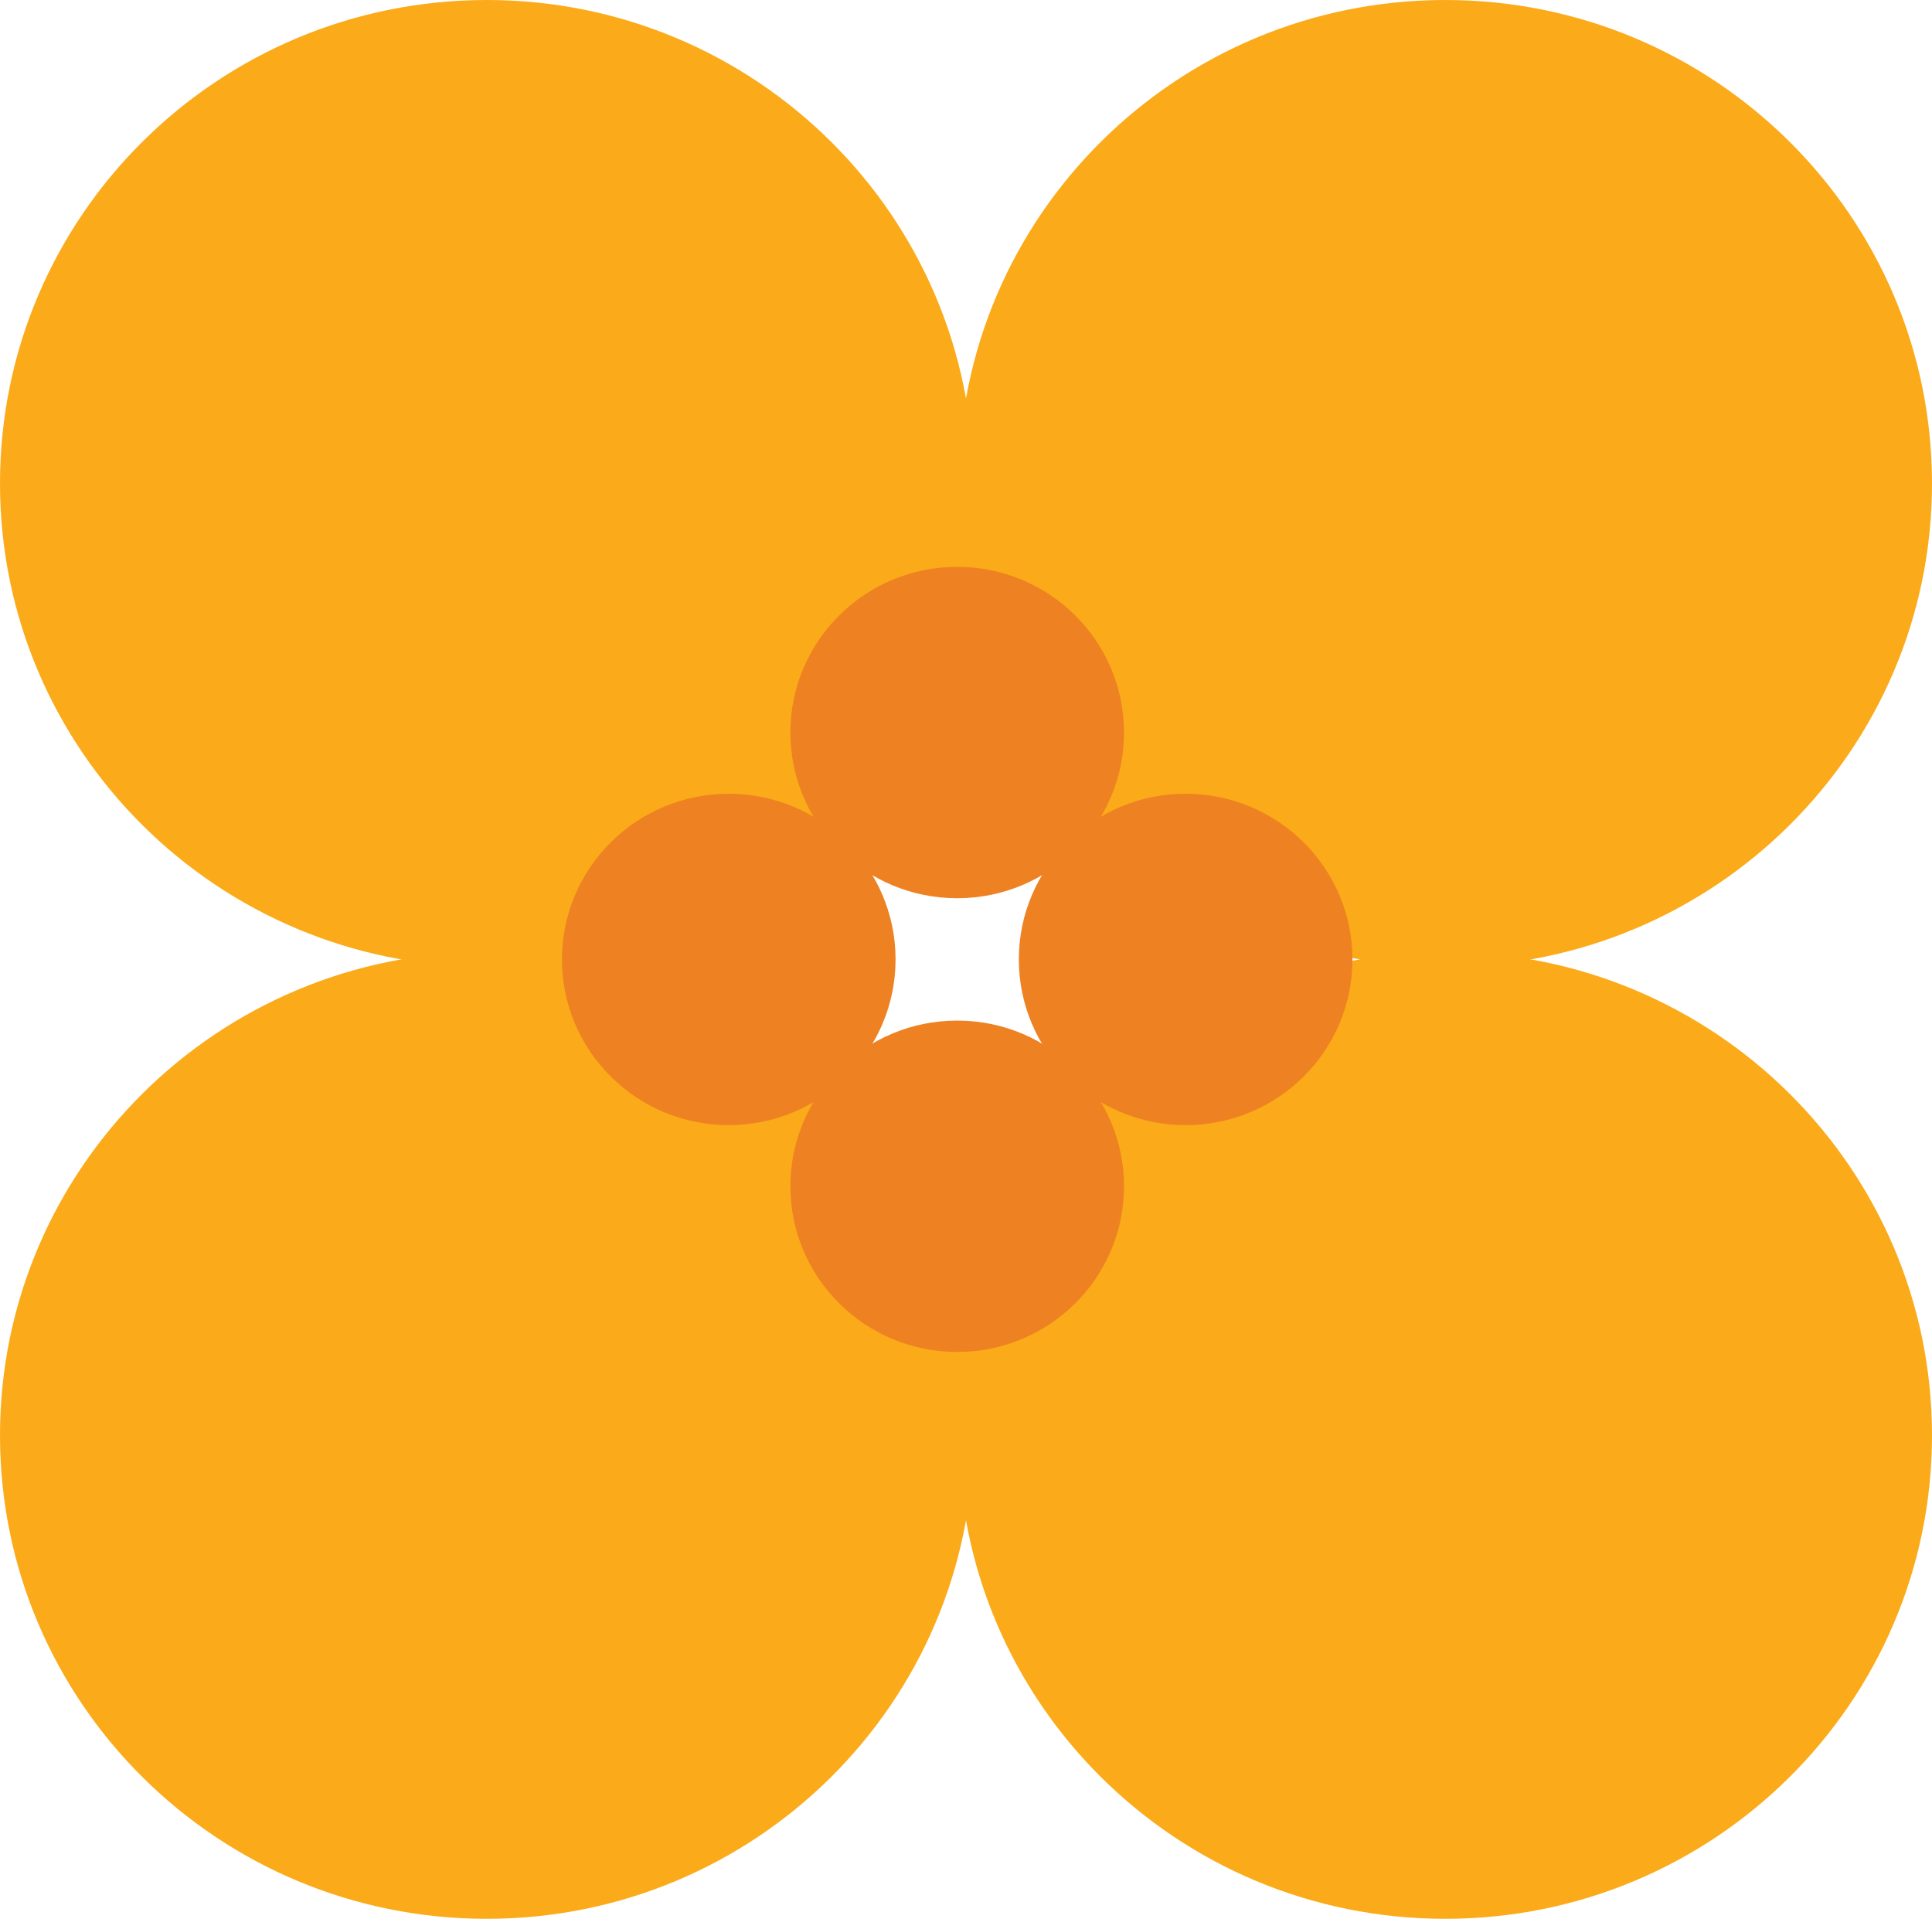 <svg xmlns="http://www.w3.org/2000/svg" width="145" height="144" viewBox="0 0 145 144" fill="none"><g clip-path="url(#clip0_7056_21985)"><path d="M36.531 144C56.706 144 73.061 127.757 73.061 107.72C73.061 87.683 56.706 71.44 36.531 71.44C16.355 71.44 0 87.683 0 107.72C0 127.757 16.355 144 36.531 144Z" fill="#FBAA19"></path><path d="M36.531 72.559C56.706 72.559 73.061 56.316 73.061 36.28C73.061 16.243 56.706 0 36.531 0C16.355 0 0 16.243 0 36.28C0 56.316 16.355 72.559 36.531 72.559Z" fill="#FBAA19"></path><path d="M108.468 72.559C128.644 72.559 144.999 56.316 144.999 36.28C144.999 16.243 128.644 0 108.468 0C88.293 0 71.938 16.243 71.938 36.28C71.938 56.316 88.293 72.559 108.468 72.559Z" fill="#FBAA19"></path><path d="M108.468 144C128.644 144 144.999 127.757 144.999 107.72C144.999 87.683 128.644 71.44 108.468 71.44C88.293 71.44 71.938 87.683 71.938 107.72C71.938 127.757 88.293 144 108.468 144Z" fill="#FBAA19"></path><path d="M54.695 84.437C61.609 84.437 67.214 78.87 67.214 72.003C67.214 65.135 61.609 59.568 54.695 59.568C47.781 59.568 42.176 65.135 42.176 72.003C42.176 78.87 47.781 84.437 54.695 84.437Z" fill="#EE8222"></path><path d="M71.84 67.409C78.754 67.409 84.359 61.842 84.359 54.974C84.359 48.107 78.754 42.54 71.84 42.54C64.925 42.54 59.32 48.107 59.32 54.974C59.32 61.842 64.925 67.409 71.84 67.409Z" fill="#EE8222"></path><path d="M88.984 84.437C95.898 84.437 101.503 78.87 101.503 72.003C101.503 65.135 95.898 59.568 88.984 59.568C82.07 59.568 76.465 65.135 76.465 72.003C76.465 78.87 82.07 84.437 88.984 84.437Z" fill="#EE8222"></path><path d="M71.84 101.459C78.754 101.459 84.359 95.892 84.359 89.025C84.359 82.158 78.754 76.591 71.84 76.591C64.925 76.591 59.32 82.158 59.32 89.025C59.32 95.892 64.925 101.459 71.84 101.459Z" fill="#EE8222"></path></g><defs><clipPath id="clip0_7056_21985"><rect width="145" height="144" fill="white"></rect></clipPath></defs></svg>